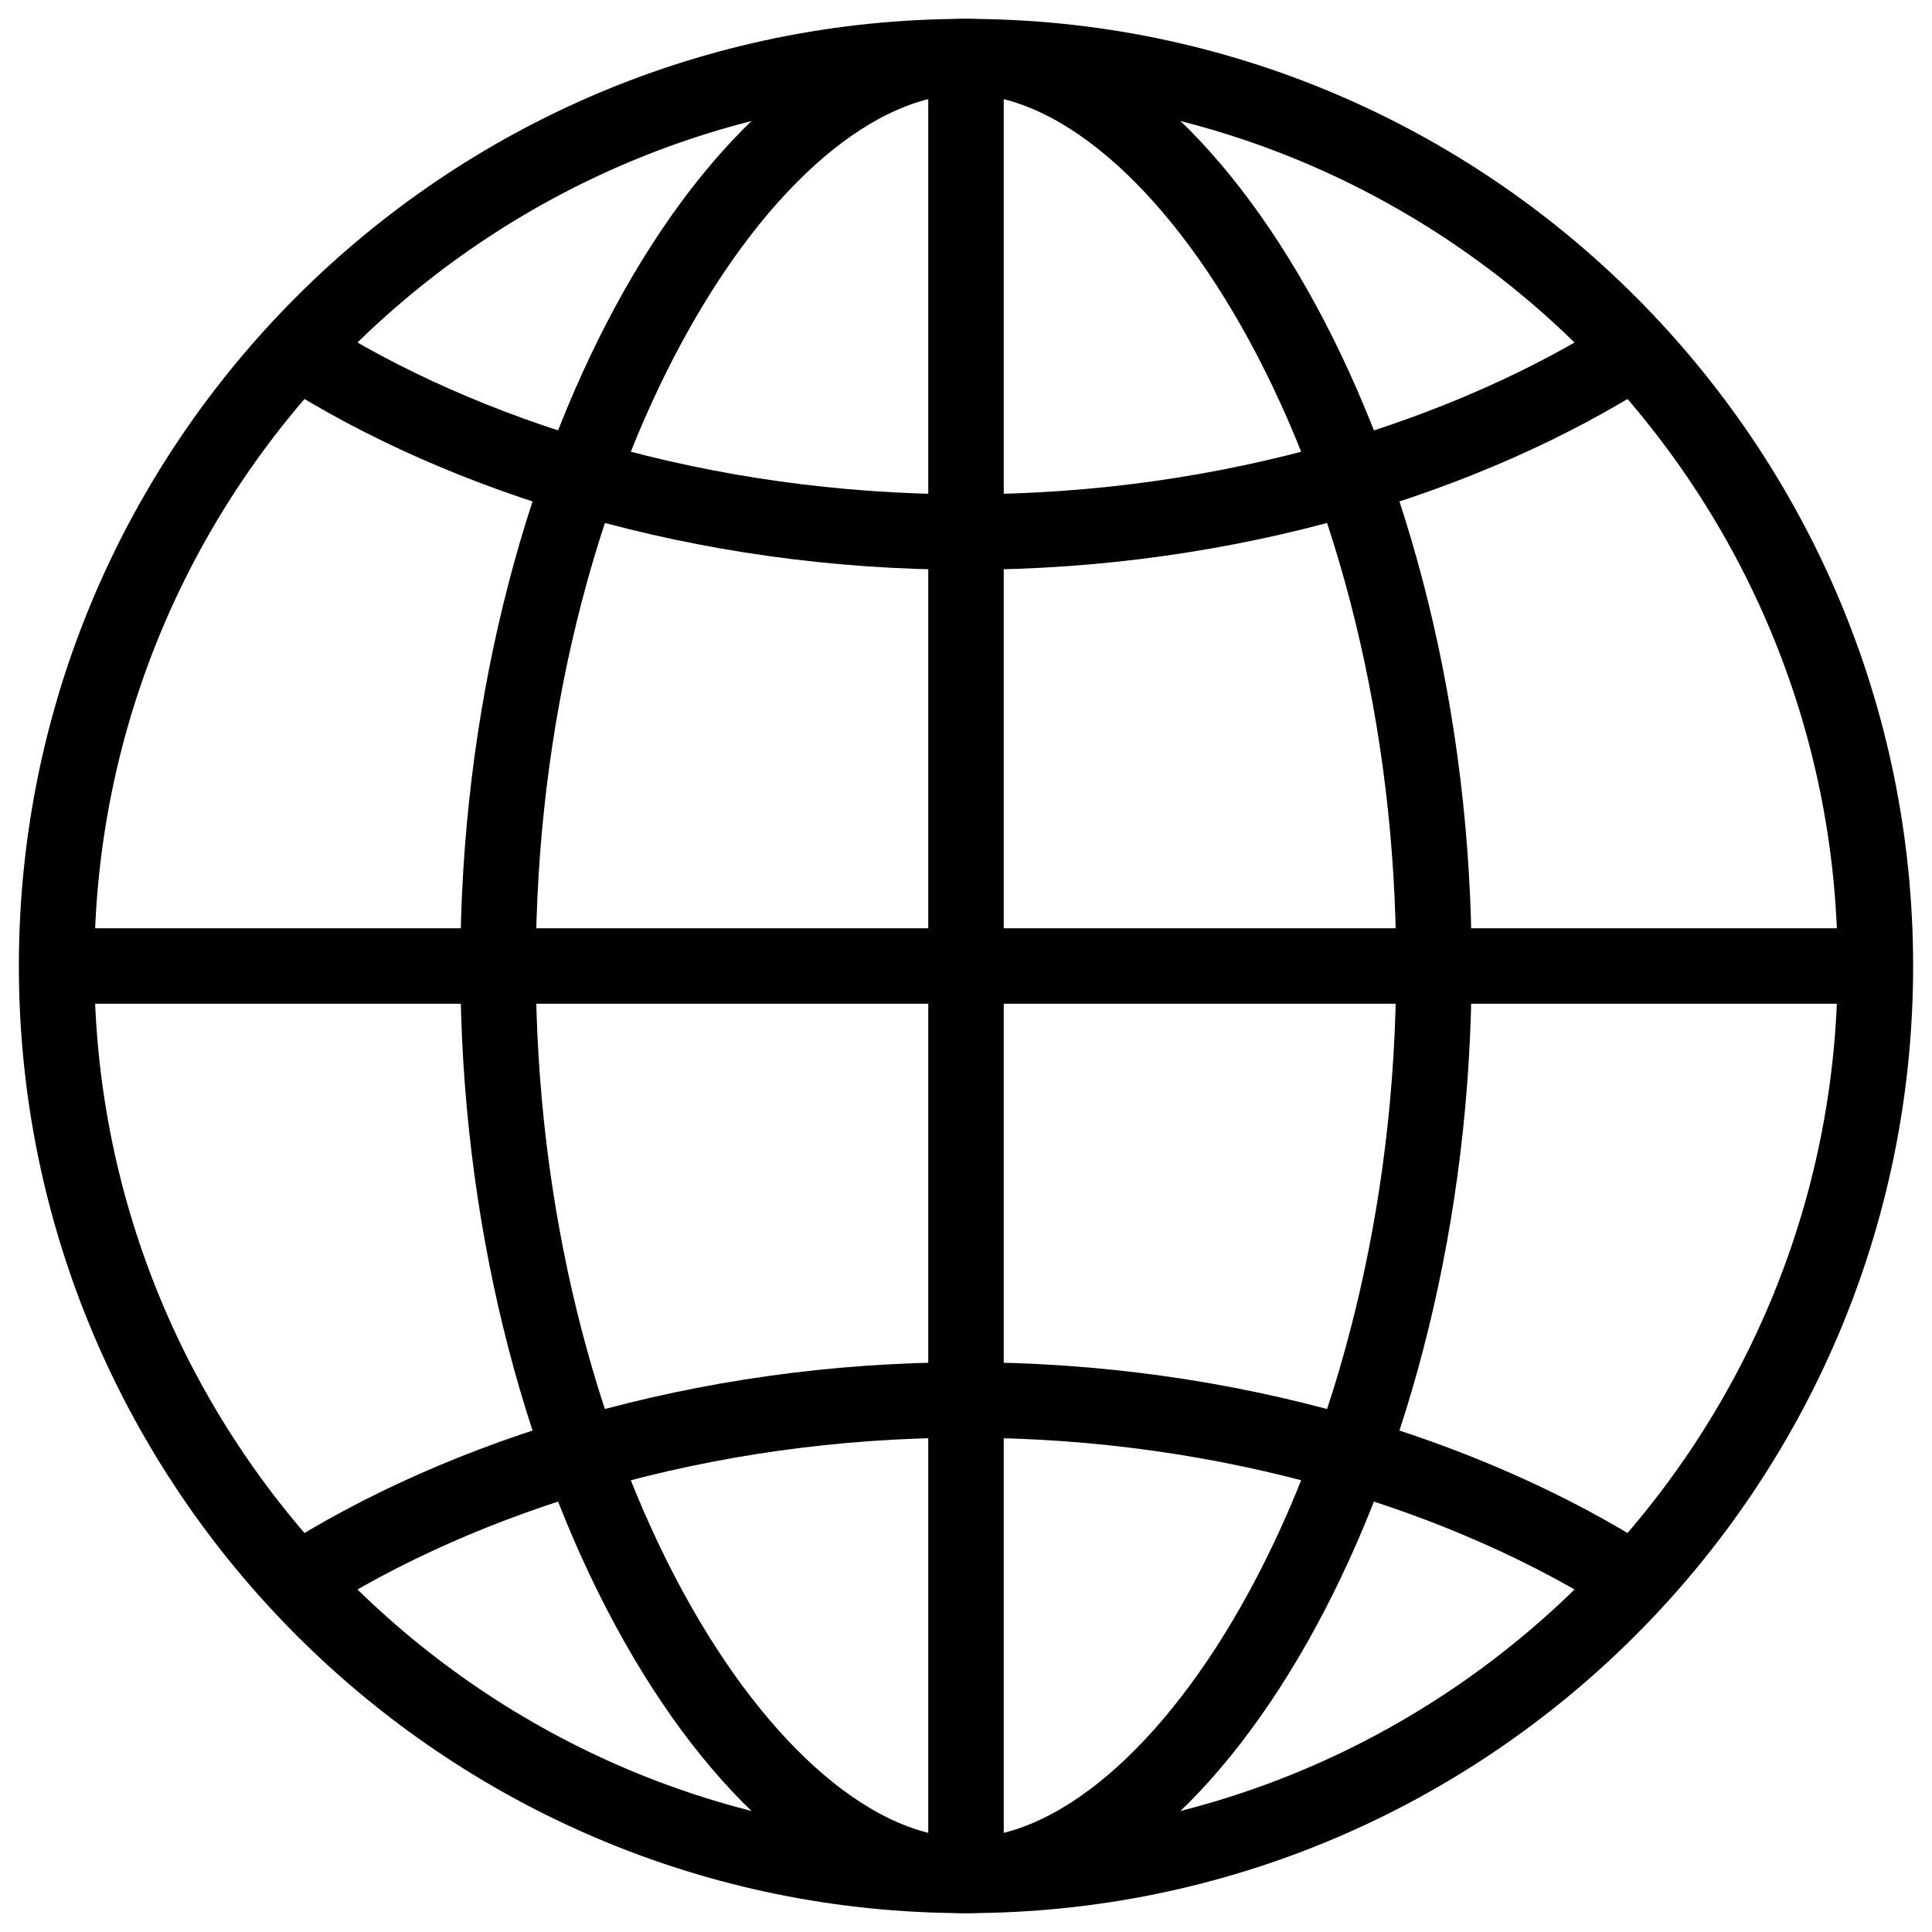 <?xml version="1.0" encoding="UTF-8"?> <svg xmlns="http://www.w3.org/2000/svg" width="512" height="512" viewBox="0 0 512 512" fill="none"><g clip-path="url(#clip0_314_39)"><mask id="mask0_314_39" style="mask-type:luminance" maskUnits="userSpaceOnUse" x="0" y="0" width="512" height="512"><path d="M0 0.001H511.999V512H0V0.001Z" fill="white"></path></mask><g mask="url(#mask0_314_39)"><path d="M255.999 497C123.113 497 15 388.887 15 256.001C15 123.114 123.113 15.002 255.999 15.002C388.886 15.002 496.999 123.114 496.999 256.001C496.999 388.887 388.886 497 255.999 497Z" stroke="black" stroke-width="20" stroke-miterlimit="10"></path><path d="M255.999 497C314.533 497 379.999 388.887 379.999 256.001C379.999 123.114 314.533 15.002 255.999 15.002M255.999 497C197.466 497 132 388.887 132 256.001C132 123.114 197.466 15.002 255.999 15.002" stroke="black" stroke-width="20" stroke-miterlimit="10"></path><path d="M15 256.001H496.999" stroke="black" stroke-width="20" stroke-miterlimit="10"></path><path d="M78.804 92.829C122.874 121.069 185.999 140.993 255.999 140.993C326.001 140.993 389.129 121.068 433.199 92.827" stroke="black" stroke-width="20" stroke-miterlimit="10"></path><path d="M433.195 419.172C389.125 390.932 325.999 371.008 255.999 371.008C185.997 371.008 122.871 390.932 78.8 419.174" stroke="black" stroke-width="20" stroke-miterlimit="10"></path><path d="M255.999 15.002V497" stroke="black" stroke-width="20" stroke-miterlimit="10"></path></g></g><defs><clipPath id="clip0_314_39"><rect width="512" height="512" fill="white"></rect></clipPath></defs></svg> 